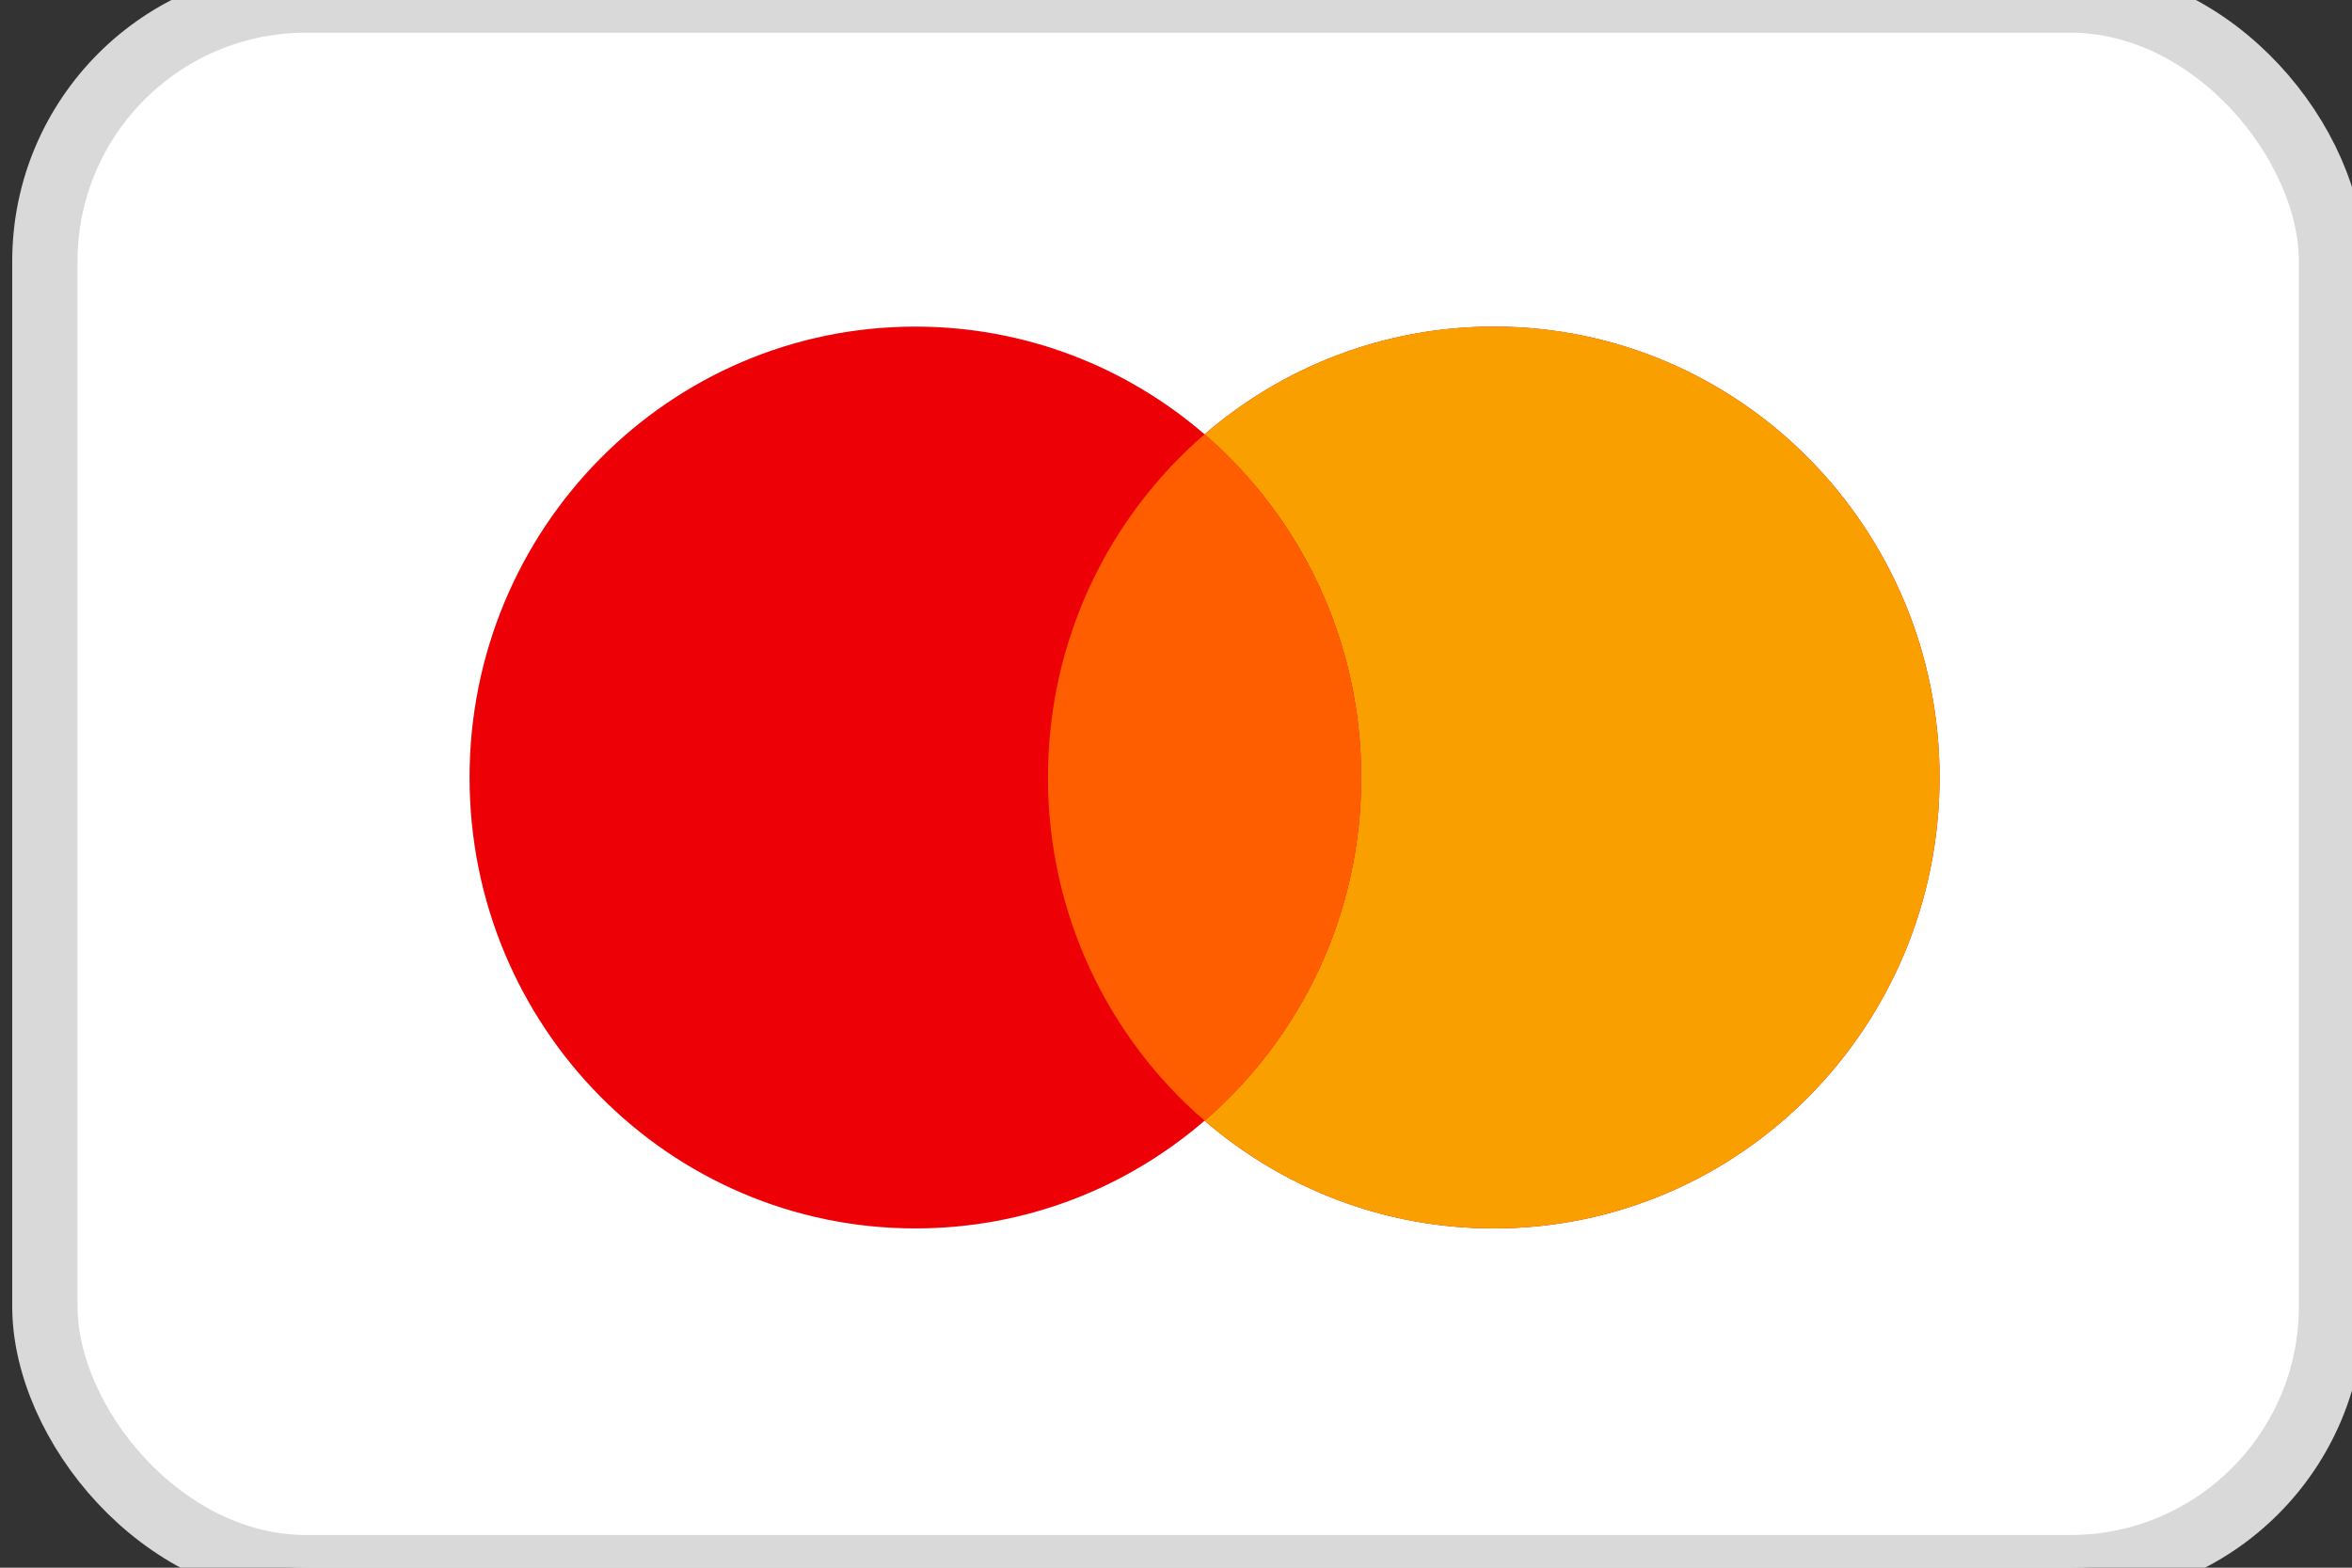<?xml version="1.0" encoding="utf-8"?>
<svg xmlns="http://www.w3.org/2000/svg" width="36" height="24" viewBox="0 0 36 24" fill="none">
<rect x="0" y="0" width="36" height="24" fill="#333333" stroke="none"/>
<rect x="0.687" width="35" height="24" rx="4" fill="white"/>
<rect x="0.687" width="35" height="24" rx="4" stroke="#D9D9D9"/>
<path fill-rule="evenodd" clip-rule="evenodd" d="M18.437 17.157C17.246 18.185 15.7 18.806 14.011 18.806C10.242 18.806 7.187 15.715 7.187 11.903C7.187 8.091 10.242 5 14.011 5C15.7 5 17.246 5.621 18.437 6.649C19.629 5.621 21.175 5 22.864 5C26.632 5 29.687 8.091 29.687 11.903C29.687 15.715 26.632 18.806 22.864 18.806C21.175 18.806 19.629 18.185 18.437 17.157Z" fill="#ED0006"/>
<path fill-rule="evenodd" clip-rule="evenodd" d="M18.437 17.157C19.904 15.891 20.835 14.007 20.835 11.903C20.835 9.799 19.904 7.915 18.437 6.649C19.629 5.621 21.175 5 22.863 5C26.632 5 29.687 8.091 29.687 11.903C29.687 15.715 26.632 18.806 22.863 18.806C21.175 18.806 19.629 18.185 18.437 17.157Z" fill="#F9A000"/>
<path fill-rule="evenodd" clip-rule="evenodd" d="M18.437 6.649C19.904 7.915 20.835 9.799 20.835 11.903C20.835 14.007 19.904 15.891 18.437 17.157C16.97 15.891 16.04 14.007 16.04 11.903C16.04 9.799 16.97 7.915 18.437 6.649Z" fill="#FF5E00"/>
</svg>